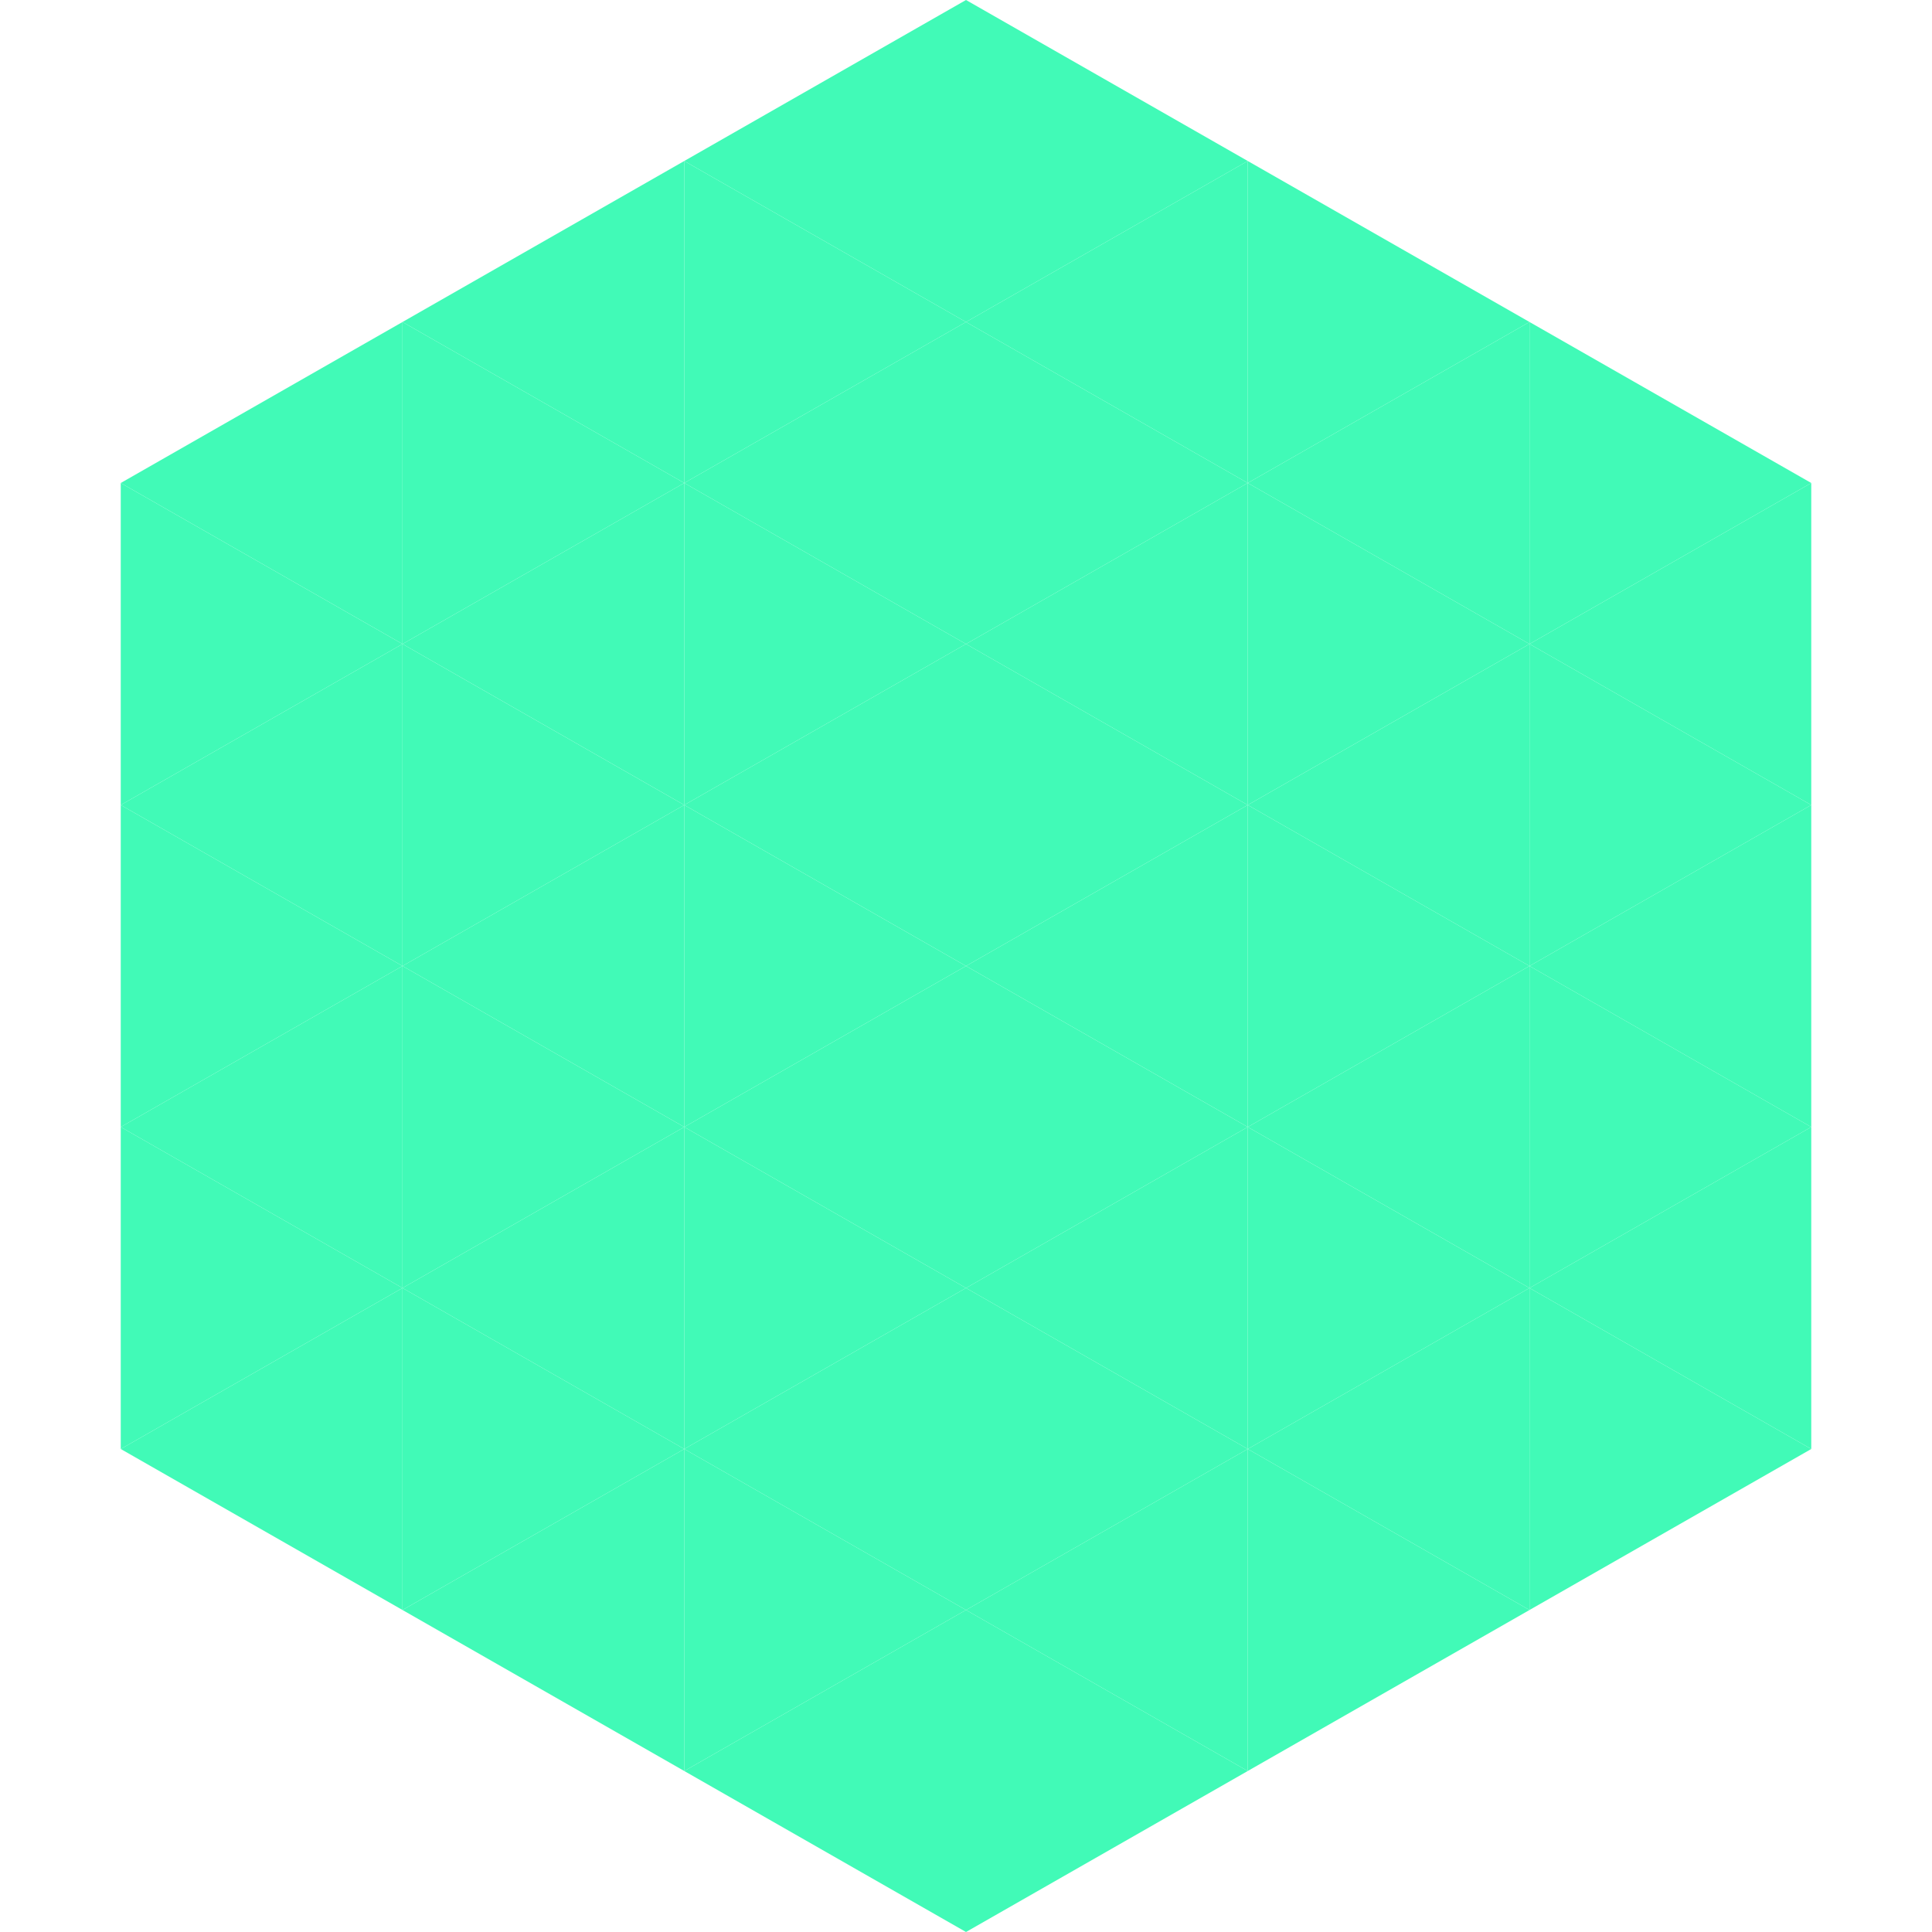 <?xml version="1.0"?>
<!-- Generated by SVGo -->
<svg width="240" height="240"
     xmlns="http://www.w3.org/2000/svg"
     xmlns:xlink="http://www.w3.org/1999/xlink">
<polygon points="50,40 15,60 50,80" style="fill:rgb(65,250,183)" />
<polygon points="190,40 225,60 190,80" style="fill:rgb(65,250,183)" />
<polygon points="15,60 50,80 15,100" style="fill:rgb(65,250,183)" />
<polygon points="225,60 190,80 225,100" style="fill:rgb(65,250,183)" />
<polygon points="50,80 15,100 50,120" style="fill:rgb(65,250,183)" />
<polygon points="190,80 225,100 190,120" style="fill:rgb(65,250,183)" />
<polygon points="15,100 50,120 15,140" style="fill:rgb(65,250,183)" />
<polygon points="225,100 190,120 225,140" style="fill:rgb(65,250,183)" />
<polygon points="50,120 15,140 50,160" style="fill:rgb(65,250,183)" />
<polygon points="190,120 225,140 190,160" style="fill:rgb(65,250,183)" />
<polygon points="15,140 50,160 15,180" style="fill:rgb(65,250,183)" />
<polygon points="225,140 190,160 225,180" style="fill:rgb(65,250,183)" />
<polygon points="50,160 15,180 50,200" style="fill:rgb(65,250,183)" />
<polygon points="190,160 225,180 190,200" style="fill:rgb(65,250,183)" />
<polygon points="15,180 50,200 15,220" style="fill:rgb(255,255,255); fill-opacity:0" />
<polygon points="225,180 190,200 225,220" style="fill:rgb(255,255,255); fill-opacity:0" />
<polygon points="50,0 85,20 50,40" style="fill:rgb(255,255,255); fill-opacity:0" />
<polygon points="190,0 155,20 190,40" style="fill:rgb(255,255,255); fill-opacity:0" />
<polygon points="85,20 50,40 85,60" style="fill:rgb(65,250,183)" />
<polygon points="155,20 190,40 155,60" style="fill:rgb(65,250,183)" />
<polygon points="50,40 85,60 50,80" style="fill:rgb(65,250,183)" />
<polygon points="190,40 155,60 190,80" style="fill:rgb(65,250,183)" />
<polygon points="85,60 50,80 85,100" style="fill:rgb(65,250,183)" />
<polygon points="155,60 190,80 155,100" style="fill:rgb(65,250,183)" />
<polygon points="50,80 85,100 50,120" style="fill:rgb(65,250,183)" />
<polygon points="190,80 155,100 190,120" style="fill:rgb(65,250,183)" />
<polygon points="85,100 50,120 85,140" style="fill:rgb(65,250,183)" />
<polygon points="155,100 190,120 155,140" style="fill:rgb(65,250,183)" />
<polygon points="50,120 85,140 50,160" style="fill:rgb(65,250,183)" />
<polygon points="190,120 155,140 190,160" style="fill:rgb(65,250,183)" />
<polygon points="85,140 50,160 85,180" style="fill:rgb(65,250,183)" />
<polygon points="155,140 190,160 155,180" style="fill:rgb(65,250,183)" />
<polygon points="50,160 85,180 50,200" style="fill:rgb(65,250,183)" />
<polygon points="190,160 155,180 190,200" style="fill:rgb(65,250,183)" />
<polygon points="85,180 50,200 85,220" style="fill:rgb(65,250,183)" />
<polygon points="155,180 190,200 155,220" style="fill:rgb(65,250,183)" />
<polygon points="120,0 85,20 120,40" style="fill:rgb(65,250,183)" />
<polygon points="120,0 155,20 120,40" style="fill:rgb(65,250,183)" />
<polygon points="85,20 120,40 85,60" style="fill:rgb(65,250,183)" />
<polygon points="155,20 120,40 155,60" style="fill:rgb(65,250,183)" />
<polygon points="120,40 85,60 120,80" style="fill:rgb(65,250,183)" />
<polygon points="120,40 155,60 120,80" style="fill:rgb(65,250,183)" />
<polygon points="85,60 120,80 85,100" style="fill:rgb(65,250,183)" />
<polygon points="155,60 120,80 155,100" style="fill:rgb(65,250,183)" />
<polygon points="120,80 85,100 120,120" style="fill:rgb(65,250,183)" />
<polygon points="120,80 155,100 120,120" style="fill:rgb(65,250,183)" />
<polygon points="85,100 120,120 85,140" style="fill:rgb(65,250,183)" />
<polygon points="155,100 120,120 155,140" style="fill:rgb(65,250,183)" />
<polygon points="120,120 85,140 120,160" style="fill:rgb(65,250,183)" />
<polygon points="120,120 155,140 120,160" style="fill:rgb(65,250,183)" />
<polygon points="85,140 120,160 85,180" style="fill:rgb(65,250,183)" />
<polygon points="155,140 120,160 155,180" style="fill:rgb(65,250,183)" />
<polygon points="120,160 85,180 120,200" style="fill:rgb(65,250,183)" />
<polygon points="120,160 155,180 120,200" style="fill:rgb(65,250,183)" />
<polygon points="85,180 120,200 85,220" style="fill:rgb(65,250,183)" />
<polygon points="155,180 120,200 155,220" style="fill:rgb(65,250,183)" />
<polygon points="120,200 85,220 120,240" style="fill:rgb(65,250,183)" />
<polygon points="120,200 155,220 120,240" style="fill:rgb(65,250,183)" />
<polygon points="85,220 120,240 85,260" style="fill:rgb(255,255,255); fill-opacity:0" />
<polygon points="155,220 120,240 155,260" style="fill:rgb(255,255,255); fill-opacity:0" />
</svg>
